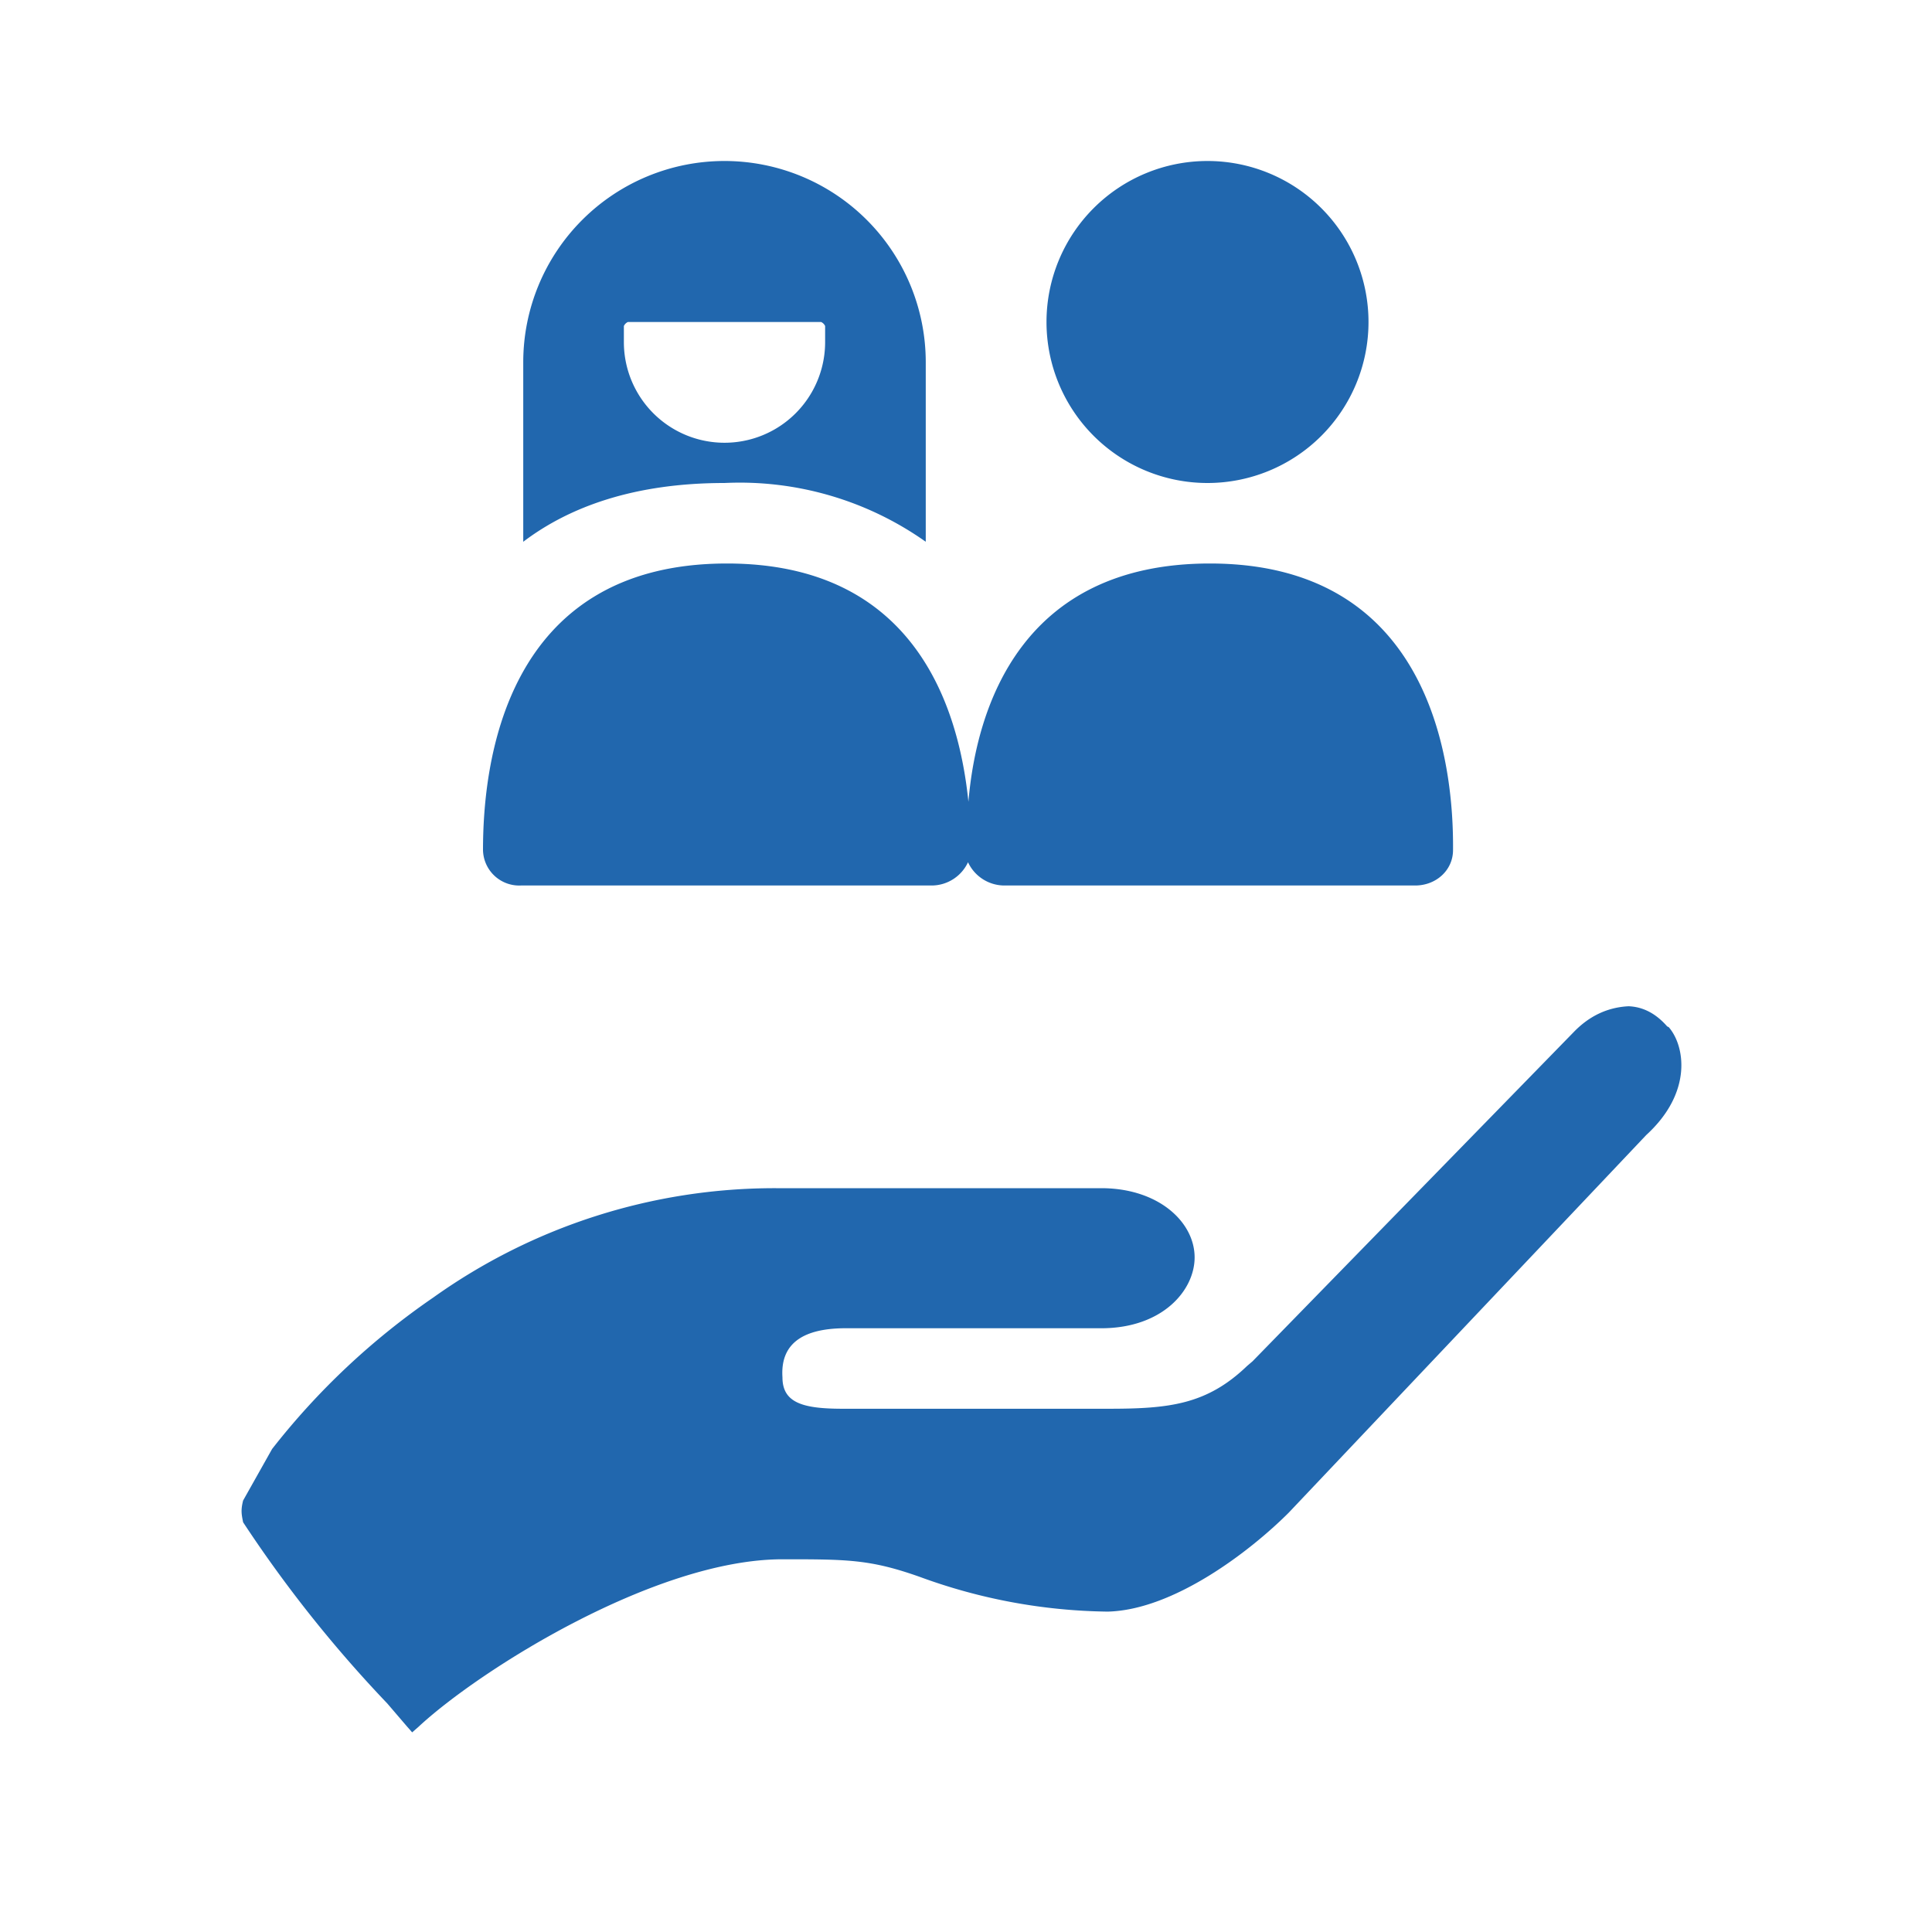 <svg xmlns="http://www.w3.org/2000/svg" width="24" height="24" fill="none"><path fill="#2167AE" d="M17 4a2 2 0 1 1-4 0 2 2 0 0 1 4 0m-4.97 6.7a.5.5 0 0 1-.45.3H6.47a.45.45 0 0 1-.47-.44C6 9.52 6.25 7 9.03 7c2.33 0 2.88 1.78 3 2.96.1-1.18.66-2.96 3-2.96 2.77 0 3.03 2.52 3.02 3.56 0 .25-.21.44-.47.44h-5.11a.5.5 0 0 1-.45-.3M6.5 4.5a2.5 2.5 0 0 1 5 0v2.23A4 4 0 0 0 9 6c-1.11 0-1.92.29-2.5.73zM7.8 4a.1.1 0 0 0-.05.05v.2a1.25 1.25 0 0 0 2.5 0v-.2A.1.1 0 0 0 10.2 4zm12.43 8.5q.27.01.48.25l.02.01c.2.23.3.81-.28 1.34l-4.44 4.69c-.48.48-1.43 1.21-2.25 1.23a7 7 0 0 1-2.33-.43c-.62-.22-.9-.22-1.71-.22-1.59 0-3.78 1.39-4.52 2.08l-.08.07-.07-.08-.24-.28a16 16 0 0 1-1.79-2.25c-.02-.1-.03-.15 0-.27l.36-.64a9 9 0 0 1 2-1.88 7.3 7.3 0 0 1 4.26-1.36h4.04c.71 0 1.16.42 1.16.86 0 .41-.4.88-1.16.88h-3.2q-.8.01-.76.61c0 .32.26.39.75.39h3.3c.75 0 1.22-.05 1.72-.53l.07-.06 3.99-4.09q.29-.3.68-.32"/></svg>